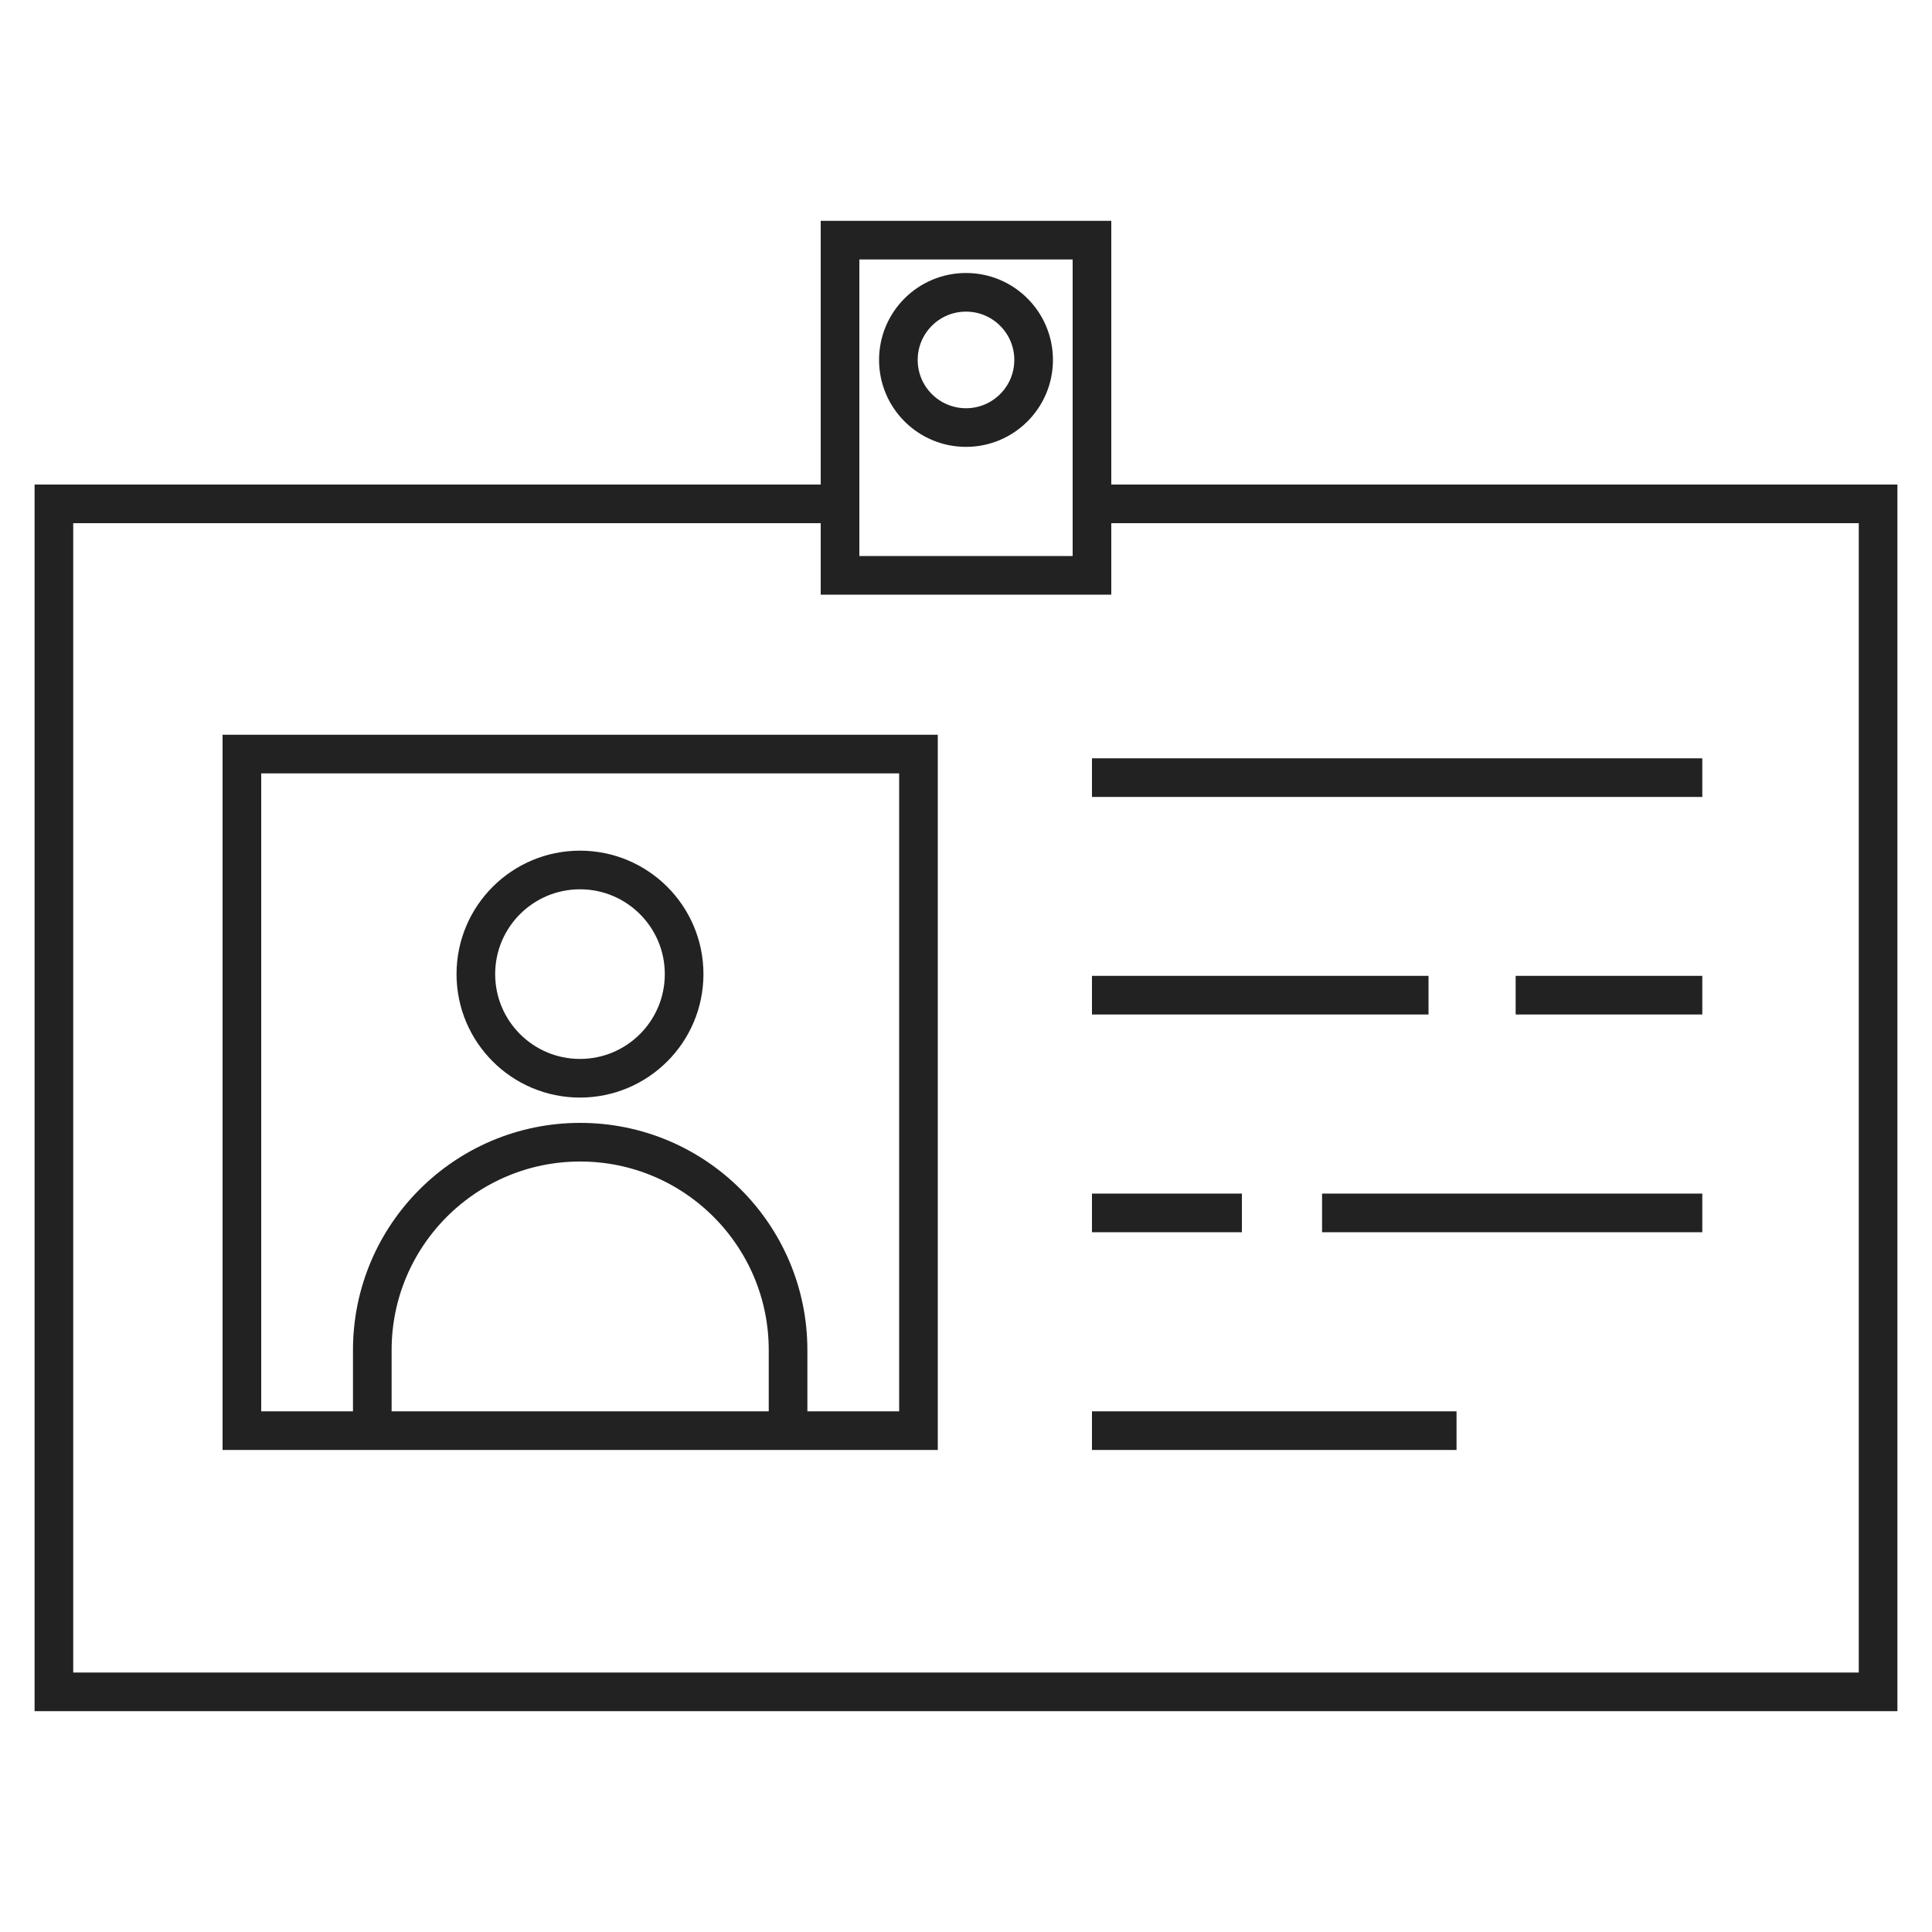 <?xml version="1.0" encoding="UTF-8"?>
<svg xmlns="http://www.w3.org/2000/svg" id="Layer_1" data-name="Layer 1" viewBox="0 0 100 100">
  <defs>
    <style>
      .cls-1 {
        stroke-width: 0px;
      }

      .cls-1, .cls-2 {
        fill: none;
      }

      .cls-2 {
        stroke: #222;
        stroke-miterlimit: 10;
        stroke-width: 2px;
      }
    </style>
  </defs>
  <g>
    <polyline class="cls-2" points="56.52 26.08 97.21 26.08 97.21 87.57 2.79 87.57 2.79 26.08 43.48 26.08"></polyline>
    <g>
      <g>
        <path class="cls-2" d="M40.79,74.05v-4.17c0-5.94-4.82-10.76-10.76-10.76s-10.76,4.82-10.76,10.76v4.17"></path>
        <circle class="cls-2" cx="30.02" cy="50.42" r="5.39"></circle>
      </g>
      <rect class="cls-2" x="12.52" y="39.03" width="35.02" height="35.02"></rect>
    </g>
    <rect class="cls-2" x="43.48" y="12.43" width="13.04" height="17.35"></rect>
    <circle class="cls-2" cx="50" cy="18.63" r="3.5"></circle>
    <line class="cls-2" x1="56.52" y1="40.25" x2="88.11" y2="40.25"></line>
    <line class="cls-2" x1="56.52" y1="51.51" x2="73.94" y2="51.51"></line>
    <line class="cls-2" x1="78.45" y1="51.51" x2="88.11" y2="51.51"></line>
    <line class="cls-2" x1="56.52" y1="62.78" x2="64.28" y2="62.78"></line>
    <line class="cls-2" x1="68.43" y1="62.78" x2="88.11" y2="62.78"></line>
    <line class="cls-2" x1="56.52" y1="74.05" x2="75.39" y2="74.05"></line>
  </g>
  <rect class="cls-1" width="100" height="100"></rect>
</svg>

